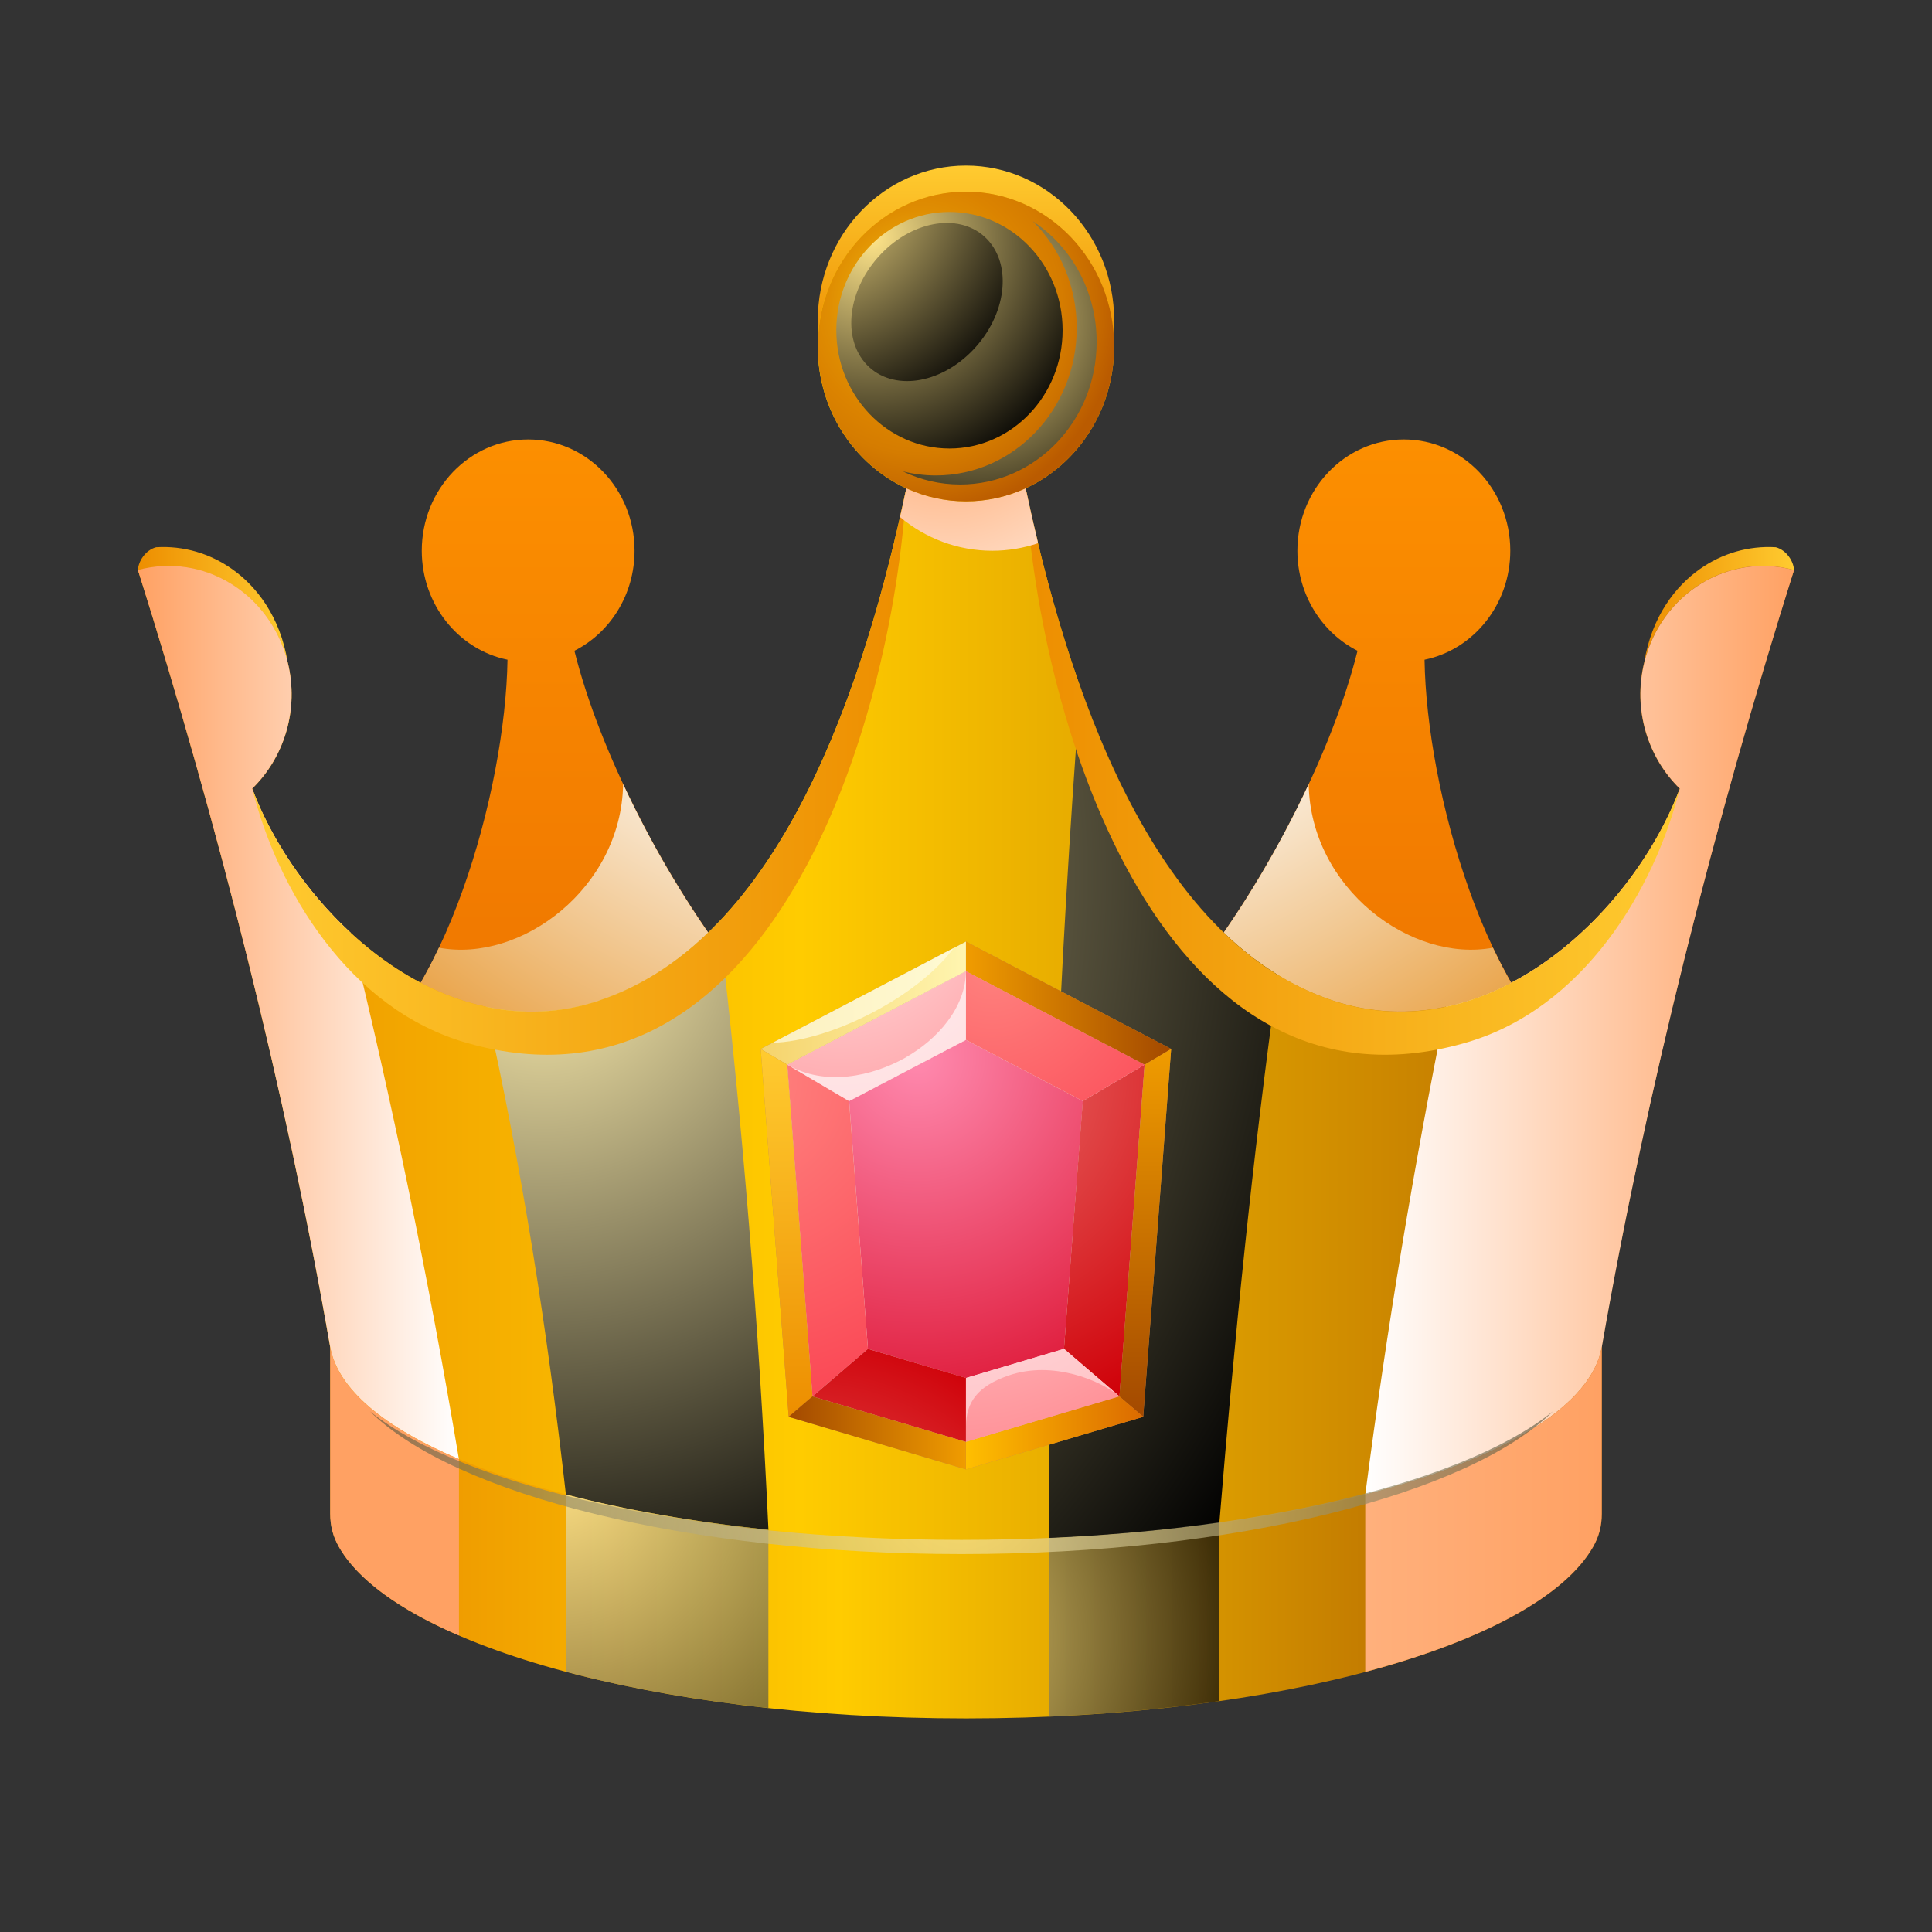 <svg width="32" height="32" viewBox="0 0 32 32" fill="none" xmlns="http://www.w3.org/2000/svg">
<rect x="0" y="0" width="32" height="32" fill="#333333" stroke="none"/>
<g clip-path="url(#clip0_302_5682)">
<g clip-path="url(#clip1_302_5682)">
<path fill-rule="evenodd" clip-rule="evenodd" d="M23.251 7.279C22.278 7.279 21.489 8.104 21.489 9.121C21.489 9.85 21.896 10.481 22.485 10.779C22.065 12.463 21.017 14.466 19.983 15.842C18.905 17.277 17.451 17.994 15.999 17.994C14.548 17.994 13.094 17.277 12.017 15.842C10.982 14.466 9.934 12.465 9.514 10.779C10.104 10.481 10.51 9.85 10.51 9.121C10.51 8.103 9.72 7.279 8.748 7.279C7.775 7.279 6.986 8.104 6.986 9.121C6.986 10.015 7.597 10.761 8.406 10.927C8.372 13.086 7.37 16.682 5.664 17.765L6.743 21.918H25.257L26.336 17.765C24.63 16.682 23.628 13.086 23.595 10.927C24.404 10.761 25.015 10.015 25.015 9.121C25.015 8.103 24.225 7.279 23.253 7.279H23.251Z" fill="url(#paint0_linear_302_5682)"/>
<path style="mix-blend-mode:multiply" fill-rule="evenodd" clip-rule="evenodd" d="M24.728 15.697C23.373 15.952 21.706 14.714 21.676 12.988C21.191 14.028 20.585 15.041 19.982 15.842C18.904 17.277 17.451 17.994 15.999 17.994C14.546 17.994 13.094 17.277 12.016 15.842C11.414 15.041 10.806 14.027 10.321 12.988C10.291 14.714 8.626 15.953 7.27 15.697C6.842 16.601 6.302 17.36 5.662 17.766L6.741 21.919H25.255L26.334 17.766C25.695 17.36 25.155 16.601 24.727 15.697H24.728Z" fill="url(#paint1_radial_302_5682)"/>
<path fill-rule="evenodd" clip-rule="evenodd" d="M2.285 9.442C2.29 9.296 2.412 9.109 2.586 9.064C3.04 9.036 3.48 9.168 3.842 9.424C4.241 9.704 4.641 10.206 4.765 10.969L2.961 11.438L2.285 9.442Z" fill="url(#paint2_linear_302_5682)"/>
<path fill-rule="evenodd" clip-rule="evenodd" d="M15.999 2.743C14.644 2.743 13.545 3.891 13.545 5.308V5.739H18.454V5.308C18.454 3.891 17.355 2.743 15.999 2.743Z" fill="url(#paint3_linear_302_5682)"/>
<path fill-rule="evenodd" clip-rule="evenodd" d="M29.714 9.442C29.709 9.296 29.587 9.109 29.413 9.064C28.959 9.036 28.519 9.168 28.157 9.424C27.758 9.704 27.358 10.206 27.234 10.969L29.038 11.438L29.714 9.443V9.442Z" fill="url(#paint4_linear_302_5682)"/>
<path fill-rule="evenodd" clip-rule="evenodd" d="M26.531 21.947V25.073C26.531 25.274 26.485 25.448 26.387 25.622C25.479 27.215 21.226 28.462 16.001 28.462C10.775 28.462 6.522 27.216 5.615 25.622C5.516 25.449 5.471 25.276 5.471 25.073V21.947C6.508 26.144 25.494 26.144 26.532 21.947H26.531Z" fill="url(#paint5_linear_302_5682)"/>
<path fill-rule="evenodd" clip-rule="evenodd" d="M15.999 3.175C17.355 3.175 18.454 4.323 18.454 5.739C18.454 6.788 17.851 7.691 16.987 8.088C17.672 11.326 19.05 15.565 22.07 16.57C24.647 17.429 27.05 15.123 27.821 13.061C27.29 12.547 27.04 11.752 27.233 10.968C27.515 9.831 28.625 9.147 29.713 9.441C28.39 13.64 27.264 18.088 26.528 22.309C26.217 24.097 21.606 25.503 15.998 25.503C10.391 25.503 5.778 24.096 5.468 22.309C4.734 18.089 3.608 13.641 2.285 9.442C3.373 9.148 4.484 9.832 4.765 10.969C4.959 11.753 4.707 12.547 4.177 13.063C4.949 15.125 7.35 17.43 9.927 16.572C12.948 15.566 14.325 11.328 15.011 8.089C14.147 7.692 13.544 6.789 13.544 5.741C13.544 4.324 14.642 3.176 15.998 3.176L15.999 3.175Z" fill="url(#paint6_linear_302_5682)"/>
<path style="mix-blend-mode:multiply" fill-rule="evenodd" clip-rule="evenodd" d="M7.601 24.167C7.092 21.138 6.491 18.236 5.808 15.449C5.063 14.761 4.488 13.892 4.177 13.061C4.707 12.547 4.958 11.752 4.765 10.968C4.483 9.831 3.373 9.147 2.285 9.441C3.608 13.64 4.734 18.088 5.469 22.309C5.591 23.006 6.366 23.646 7.602 24.167H7.601Z" fill="url(#paint7_linear_302_5682)"/>
<path style="mix-blend-mode:multiply" fill-rule="evenodd" clip-rule="evenodd" d="M23.951 16.674C23.419 19.308 22.971 22.002 22.613 24.757C24.8 24.191 26.271 23.351 26.513 22.396C26.513 22.392 26.515 22.388 26.515 22.385C26.521 22.36 26.526 22.335 26.531 22.311C27.266 18.089 28.393 13.641 29.715 9.442C28.627 9.148 27.517 9.832 27.236 10.969C27.042 11.753 27.293 12.547 27.824 13.063C27.245 14.608 25.751 16.291 23.952 16.674H23.951Z" fill="url(#paint8_linear_302_5682)"/>
<path style="mix-blend-mode:screen" fill-rule="evenodd" clip-rule="evenodd" d="M12.728 25.339C12.57 21.952 12.299 18.595 11.909 15.269C11.342 15.862 10.687 16.318 9.928 16.572C9.283 16.787 8.648 16.804 8.047 16.675C8.645 19.335 9.065 22.032 9.373 24.753C10.36 25.009 11.494 25.209 12.727 25.338L12.728 25.339Z" fill="url(#paint9_radial_302_5682)"/>
<path style="mix-blend-mode:screen" fill-rule="evenodd" clip-rule="evenodd" d="M17.895 11.384C17.541 16.081 17.328 20.779 17.381 25.477C18.369 25.435 19.314 25.35 20.196 25.227C20.443 22.201 20.745 19.176 21.166 16.149C19.63 15.21 18.599 13.357 17.895 11.384Z" fill="url(#paint10_radial_302_5682)"/>
<path fill-rule="evenodd" clip-rule="evenodd" d="M22.071 16.572C24.648 17.43 27.051 15.125 27.822 13.062C27.409 14.713 26.235 16.719 24.252 17.278C19.293 18.679 17.218 12.082 16.986 8.087C17.672 11.326 19.049 15.565 22.07 16.57L22.071 16.572Z" fill="url(#paint11_linear_302_5682)"/>
<path fill-rule="evenodd" clip-rule="evenodd" d="M9.928 16.572C7.352 17.43 4.949 15.125 4.178 13.062C4.591 14.714 5.765 16.719 7.748 17.278C12.707 18.68 14.782 12.082 15.012 8.088C14.327 11.326 12.949 15.565 9.928 16.57V16.572Z" fill="url(#paint12_linear_302_5682)"/>
<path style="mix-blend-mode:multiply" fill-rule="evenodd" clip-rule="evenodd" d="M7.602 27.088V24.168C6.367 23.648 5.591 23.008 5.469 22.31V25.071C5.469 25.273 5.515 25.447 5.613 25.621C5.921 26.162 6.614 26.663 7.6 27.088H7.602Z" fill="url(#paint13_linear_302_5682)"/>
<path style="mix-blend-mode:screen" opacity="0.75" fill-rule="evenodd" clip-rule="evenodd" d="M9.373 24.753V27.689C10.358 27.951 11.491 28.157 12.727 28.29V25.338C11.494 25.209 10.361 25.009 9.373 24.753Z" fill="url(#paint14_radial_302_5682)"/>
<path style="mix-blend-mode:screen" opacity="0.75" fill-rule="evenodd" clip-rule="evenodd" d="M17.381 25.475V28.431C18.371 28.388 19.316 28.3 20.196 28.175V25.227C19.313 25.35 18.368 25.435 17.381 25.476V25.475Z" fill="url(#paint15_radial_302_5682)"/>
<path style="mix-blend-mode:multiply" fill-rule="evenodd" clip-rule="evenodd" d="M22.613 24.757V27.692C24.548 27.178 25.915 26.446 26.386 25.621C26.485 25.448 26.53 25.275 26.53 25.071V22.31C26.357 23.301 24.864 24.174 22.613 24.756V24.757Z" fill="url(#paint16_linear_302_5682)"/>
<path style="mix-blend-mode:screen" opacity="0.65" fill-rule="evenodd" clip-rule="evenodd" d="M25.722 23.376C24.166 24.627 20.356 25.505 15.925 25.505C11.493 25.505 7.684 24.627 6.127 23.376C7.522 24.755 11.391 25.74 15.925 25.74C20.458 25.74 24.328 24.755 25.722 23.376Z" fill="url(#paint17_radial_302_5682)"/>
<path style="mix-blend-mode:multiply" fill-rule="evenodd" clip-rule="evenodd" d="M16 8.304C15.649 8.304 15.314 8.226 15.012 8.087C14.979 8.244 14.945 8.404 14.908 8.564C15.327 8.914 15.858 9.122 16.436 9.122C16.7 9.122 16.955 9.077 17.194 8.997C17.12 8.688 17.051 8.384 16.988 8.087C16.686 8.226 16.352 8.304 16.001 8.304H16Z" fill="url(#paint18_radial_302_5682)"/>
<path fill-rule="evenodd" clip-rule="evenodd" d="M12.6 17.374L15.999 15.596L19.398 17.374L18.935 23.467L15.999 24.337L13.063 23.467L12.6 17.374Z" fill="#BE8954"/>
<path fill-rule="evenodd" clip-rule="evenodd" d="M13.039 17.633L15.999 16.085L18.959 17.633L18.541 23.128L15.999 23.883L13.457 23.13L13.039 17.633Z" fill="#E6E6E6"/>
<path fill-rule="evenodd" clip-rule="evenodd" d="M14.065 18.237L14.376 22.342L15.999 22.824L17.623 22.342L17.936 18.238L15.999 17.224L14.065 18.237Z" fill="url(#paint19_radial_302_5682)"/>
<path fill-rule="evenodd" clip-rule="evenodd" d="M13.457 23.13L14.376 22.342L14.064 18.237L13.039 17.633L13.457 23.13Z" fill="url(#paint20_radial_302_5682)"/>
<path fill-rule="evenodd" clip-rule="evenodd" d="M14.064 18.237L15.999 17.224V16.085L13.039 17.633L14.064 18.237Z" fill="url(#paint21_radial_302_5682)"/>
<path fill-rule="evenodd" clip-rule="evenodd" d="M15.999 22.823L14.376 22.342L13.457 23.13L15.999 23.883V22.823Z" fill="url(#paint22_radial_302_5682)"/>
<path fill-rule="evenodd" clip-rule="evenodd" d="M18.542 23.13L17.623 22.342L17.934 18.237L18.959 17.633L18.542 23.13Z" fill="url(#paint23_radial_302_5682)"/>
<path fill-rule="evenodd" clip-rule="evenodd" d="M17.935 18.237L16 17.224V16.085L18.96 17.633L17.935 18.237Z" fill="url(#paint24_radial_302_5682)"/>
<path fill-rule="evenodd" clip-rule="evenodd" d="M16 22.824L17.624 22.342L18.542 23.13L16 23.883V22.824Z" fill="url(#paint25_radial_302_5682)"/>
<g style="mix-blend-mode:screen" opacity="0.65">
<path fill-rule="evenodd" clip-rule="evenodd" d="M15.002 17.515C14.451 17.826 13.666 18.002 13.039 17.632L14.063 18.236L15.998 17.223V16.082C15.998 16.688 15.525 17.217 15.001 17.514L15.002 17.515Z" fill="white"/>
</g>
<g style="mix-blend-mode:screen" opacity="0.45">
<path fill-rule="evenodd" clip-rule="evenodd" d="M16.708 22.782C17.441 22.529 18.237 22.869 18.541 23.128L17.624 22.342L16 22.824V23.435V23.625C16.003 23.228 16.184 22.962 16.708 22.782Z" fill="white"/>
</g>
<path fill-rule="evenodd" clip-rule="evenodd" d="M13.039 17.634L15.999 16.085V15.596L12.6 17.374L13.039 17.634Z" fill="url(#paint26_linear_302_5682)"/>
<path fill-rule="evenodd" clip-rule="evenodd" d="M13.457 23.13L13.039 17.634L12.6 17.374L13.063 23.467L13.457 23.13Z" fill="url(#paint27_linear_302_5682)"/>
<path fill-rule="evenodd" clip-rule="evenodd" d="M15.998 23.883L13.456 23.129L13.062 23.467L15.998 24.337V23.883Z" fill="url(#paint28_linear_302_5682)"/>
<path fill-rule="evenodd" clip-rule="evenodd" d="M18.96 17.634L16 16.085V15.596L19.399 17.374L18.96 17.634Z" fill="url(#paint29_linear_302_5682)"/>
<path fill-rule="evenodd" clip-rule="evenodd" d="M18.541 23.13L18.959 17.634L19.398 17.374L18.935 23.467L18.541 23.13Z" fill="url(#paint30_linear_302_5682)"/>
<path fill-rule="evenodd" clip-rule="evenodd" d="M16 23.883L18.542 23.129L18.936 23.467L16 24.337V23.883Z" fill="url(#paint31_linear_302_5682)"/>
<g style="mix-blend-mode:screen" opacity="0.7">
<path fill-rule="evenodd" clip-rule="evenodd" d="M12.795 17.272C13.758 17.246 15.2 16.511 15.797 15.701L12.795 17.272Z" fill="#FFFCE3"/>
</g>
<path fill-rule="evenodd" clip-rule="evenodd" d="M15.999 3.175C17.355 3.175 18.454 4.323 18.454 5.739C18.454 7.156 17.355 8.304 15.999 8.304C14.644 8.304 13.545 7.156 13.545 5.739C13.545 4.323 14.644 3.175 15.999 3.175Z" fill="url(#paint32_radial_302_5682)"/>
<path style="mix-blend-mode:screen" fill-rule="evenodd" clip-rule="evenodd" d="M15.726 3.511C16.762 3.511 17.6 4.388 17.6 5.469C17.6 6.55 16.76 7.429 15.726 7.429C14.692 7.429 13.852 6.551 13.852 5.469C13.852 4.387 14.692 3.511 15.726 3.511Z" fill="url(#paint33_radial_302_5682)"/>
<path style="mix-blend-mode:screen" fill-rule="evenodd" clip-rule="evenodd" d="M14.592 4.207C15.143 3.632 15.929 3.523 16.35 3.962C16.771 4.402 16.666 5.223 16.115 5.798C15.565 6.373 14.779 6.482 14.358 6.043C13.937 5.603 14.042 4.782 14.592 4.207Z" fill="url(#paint34_radial_302_5682)"/>
<path style="mix-blend-mode:screen" fill-rule="evenodd" clip-rule="evenodd" d="M17.109 3.666C17.743 4.084 18.164 4.822 18.164 5.664C18.164 6.968 17.152 8.025 15.904 8.025C15.565 8.025 15.244 7.948 14.955 7.808C15.13 7.851 15.312 7.875 15.499 7.875C16.788 7.875 17.834 6.782 17.834 5.434C17.834 4.738 17.556 4.111 17.109 3.667V3.666Z" fill="url(#paint35_radial_302_5682)"/>
</g>
</g>
<defs>
<linearGradient id="paint0_linear_302_5682" x1="15.999" y1="21.92" x2="15.999" y2="7.279" gradientUnits="userSpaceOnUse">
<stop stop-color="#E86900"/>
<stop offset="1" stop-color="#FC8F00"/>
</linearGradient>
<radialGradient id="paint1_radial_302_5682" cx="0" cy="0" r="1" gradientUnits="userSpaceOnUse" gradientTransform="translate(16.067 3.765) scale(16.998 17.762)">
<stop offset="0.51" stop-color="white"/>
<stop offset="0.65" stop-color="#F7E0C2"/>
<stop offset="0.95" stop-color="#E6952C"/>
<stop offset="1" stop-color="#E38812"/>
</radialGradient>
<linearGradient id="paint2_linear_302_5682" x1="2.285" y1="10.249" x2="4.765" y2="10.249" gradientUnits="userSpaceOnUse">
<stop stop-color="#ED8E00"/>
<stop offset="1" stop-color="#FFCB30"/>
</linearGradient>
<linearGradient id="paint3_linear_302_5682" x1="15.999" y1="5.739" x2="15.999" y2="2.743" gradientUnits="userSpaceOnUse">
<stop stop-color="#ED8E00"/>
<stop offset="1" stop-color="#FFCB30"/>
</linearGradient>
<linearGradient id="paint4_linear_302_5682" x1="27.234" y1="2.743" x2="29.714" y2="2.743" gradientUnits="userSpaceOnUse">
<stop stop-color="#ED8E00"/>
<stop offset="1" stop-color="#FFCB30"/>
</linearGradient>
<linearGradient id="paint5_linear_302_5682" x1="5.47" y1="25.204" x2="26.531" y2="25.204" gradientUnits="userSpaceOnUse">
<stop offset="0.05" stop-color="#ED9500"/>
<stop offset="0.4" stop-color="#FFCC00"/>
<stop offset="0.93" stop-color="#B36600"/>
</linearGradient>
<linearGradient id="paint6_linear_302_5682" x1="2.285" y1="14.339" x2="29.714" y2="14.339" gradientUnits="userSpaceOnUse">
<stop offset="0.05" stop-color="#ED9500"/>
<stop offset="0.4" stop-color="#FFCC00"/>
<stop offset="0.93" stop-color="#B36600"/>
</linearGradient>
<linearGradient id="paint7_linear_302_5682" x1="2.285" y1="16.771" x2="7.601" y2="16.771" gradientUnits="userSpaceOnUse">
<stop stop-color="#FFA163"/>
<stop offset="1" stop-color="white"/>
</linearGradient>
<linearGradient id="paint8_linear_302_5682" x1="22.613" y1="17.066" x2="29.714" y2="17.066" gradientUnits="userSpaceOnUse">
<stop stop-color="white"/>
<stop offset="1" stop-color="#FFA163"/>
</linearGradient>
<radialGradient id="paint9_radial_302_5682" cx="0" cy="0" r="1" gradientUnits="userSpaceOnUse" gradientTransform="translate(8.999 15.503) scale(11.538 12.057)">
<stop stop-color="#FFF0B0"/>
<stop offset="1"/>
</radialGradient>
<radialGradient id="paint10_radial_302_5682" cx="0" cy="0" r="1" gradientUnits="userSpaceOnUse" gradientTransform="translate(5.846 14.54) scale(17.777 18.576)">
<stop stop-color="#FFF0B0"/>
<stop offset="1"/>
</radialGradient>
<linearGradient id="paint11_linear_302_5682" x1="16.988" y1="12.779" x2="27.822" y2="12.779" gradientUnits="userSpaceOnUse">
<stop stop-color="#ED8E00"/>
<stop offset="1" stop-color="#FFCB30"/>
</linearGradient>
<linearGradient id="paint12_linear_302_5682" x1="4.178" y1="12.779" x2="15.012" y2="12.779" gradientUnits="userSpaceOnUse">
<stop stop-color="#FFCB30"/>
<stop offset="1" stop-color="#ED8E00"/>
</linearGradient>
<linearGradient id="paint13_linear_302_5682" x1="5.47" y1="24.7" x2="2.4" y2="24.7" gradientUnits="userSpaceOnUse">
<stop stop-color="#FFA163"/>
<stop offset="1" stop-color="white"/>
</linearGradient>
<radialGradient id="paint14_radial_302_5682" cx="0" cy="0" r="1" gradientUnits="userSpaceOnUse" gradientTransform="translate(9.243 24.413) scale(8.273 8.644)">
<stop stop-color="#FFF0B0"/>
<stop offset="1"/>
</radialGradient>
<radialGradient id="paint15_radial_302_5682" cx="0" cy="0" r="1" gradientUnits="userSpaceOnUse" gradientTransform="translate(14.611 27.142) scale(6.045 6.316)">
<stop stop-color="#FFF0B0"/>
<stop offset="1"/>
</radialGradient>
<linearGradient id="paint16_linear_302_5682" x1="2.286" y1="25.002" x2="26.531" y2="25.002" gradientUnits="userSpaceOnUse">
<stop stop-color="white"/>
<stop offset="1" stop-color="#FFA163"/>
</linearGradient>
<radialGradient id="paint17_radial_302_5682" cx="0" cy="0" r="1" gradientUnits="userSpaceOnUse" gradientTransform="translate(15.925 24.557) scale(15.672 16.376)">
<stop stop-color="#FFF0B0"/>
<stop offset="1"/>
</radialGradient>
<radialGradient id="paint18_radial_302_5682" cx="0" cy="0" r="1" gradientUnits="userSpaceOnUse" gradientTransform="translate(15.671 6.398) scale(5.032 5.258)">
<stop stop-color="#FFA163"/>
<stop offset="1" stop-color="white"/>
</radialGradient>
<radialGradient id="paint19_radial_302_5682" cx="0" cy="0" r="1" gradientUnits="userSpaceOnUse" gradientTransform="translate(15.196 17.506) scale(6.878 7.187)">
<stop stop-color="#FF8AAF"/>
<stop offset="1" stop-color="#D7001E"/>
</radialGradient>
<radialGradient id="paint20_radial_302_5682" cx="0" cy="0" r="1" gradientUnits="userSpaceOnUse" gradientTransform="translate(12.294 17.882) scale(11.384 11.895)">
<stop stop-color="#FF8480"/>
<stop offset="1" stop-color="#F50022"/>
</radialGradient>
<radialGradient id="paint21_radial_302_5682" cx="0" cy="0" r="1" gradientUnits="userSpaceOnUse" gradientTransform="translate(13.903 14.699) scale(5.204 5.438)">
<stop stop-color="#FFE3E3"/>
<stop offset="1" stop-color="#FF8A91"/>
</radialGradient>
<radialGradient id="paint22_radial_302_5682" cx="0" cy="0" r="1" gradientUnits="userSpaceOnUse" gradientTransform="translate(13.387 27.013) scale(4.919 5.14)">
<stop stop-color="#EB716D"/>
<stop offset="0.27" stop-color="#E35252"/>
<stop offset="1" stop-color="#CF0008"/>
</radialGradient>
<radialGradient id="paint23_radial_302_5682" cx="0" cy="0" r="1" gradientUnits="userSpaceOnUse" gradientTransform="translate(15.899 17.806) scale(5.736 5.994)">
<stop stop-color="#EB716D"/>
<stop offset="1" stop-color="#CF0008"/>
</radialGradient>
<radialGradient id="paint24_radial_302_5682" cx="0" cy="0" r="1" gradientUnits="userSpaceOnUse" gradientTransform="translate(16.429 15.835) scale(8.66 9.05)">
<stop stop-color="#FF8480"/>
<stop offset="1" stop-color="#F50022"/>
</radialGradient>
<radialGradient id="paint25_radial_302_5682" cx="0" cy="0" r="1" gradientUnits="userSpaceOnUse" gradientTransform="translate(15.749 18.568) scale(5.697 5.953)">
<stop stop-color="#FFE3E3"/>
<stop offset="1" stop-color="#FF8A91"/>
</radialGradient>
<linearGradient id="paint26_linear_302_5682" x1="12.6" y1="16.615" x2="15.999" y2="16.615" gradientUnits="userSpaceOnUse">
<stop stop-color="#F5D36C"/>
<stop offset="1" stop-color="#FFF5B0"/>
</linearGradient>
<linearGradient id="paint27_linear_302_5682" x1="13.029" y1="23.467" x2="13.029" y2="17.374" gradientUnits="userSpaceOnUse">
<stop stop-color="#ED8E00"/>
<stop offset="1" stop-color="#FFCB30"/>
</linearGradient>
<linearGradient id="paint28_linear_302_5682" x1="13.062" y1="23.733" x2="15.998" y2="23.733" gradientUnits="userSpaceOnUse">
<stop stop-color="#A34900"/>
<stop offset="1" stop-color="#F09C00"/>
</linearGradient>
<linearGradient id="paint29_linear_302_5682" x1="16" y1="16.615" x2="19.399" y2="16.615" gradientUnits="userSpaceOnUse">
<stop stop-color="#F09C00"/>
<stop offset="1" stop-color="#A34900"/>
</linearGradient>
<linearGradient id="paint30_linear_302_5682" x1="18.969" y1="23.467" x2="18.969" y2="17.374" gradientUnits="userSpaceOnUse">
<stop stop-color="#A34900"/>
<stop offset="1" stop-color="#F09C00"/>
</linearGradient>
<linearGradient id="paint31_linear_302_5682" x1="16" y1="23.733" x2="18.936" y2="23.733" gradientUnits="userSpaceOnUse">
<stop stop-color="#FFBF00"/>
<stop offset="1" stop-color="#DB6A00"/>
</linearGradient>
<radialGradient id="paint32_radial_302_5682" cx="0" cy="0" r="1" gradientUnits="userSpaceOnUse" gradientTransform="translate(15.214 5.039) scale(3.348 3.498)">
<stop stop-color="#FCCD10"/>
<stop offset="0.22" stop-color="#ECAB08"/>
<stop offset="0.45" stop-color="#DF8D02"/>
<stop offset="0.58" stop-color="#DB8300"/>
<stop offset="0.71" stop-color="#D57C00"/>
<stop offset="0.88" stop-color="#C76B00"/>
<stop offset="1" stop-color="#BA5B00"/>
</radialGradient>
<radialGradient id="paint33_radial_302_5682" cx="0" cy="0" r="1" gradientUnits="userSpaceOnUse" gradientTransform="translate(14.45 3.932) scale(4.076 4.259)">
<stop stop-color="#FFE58A"/>
<stop offset="1"/>
</radialGradient>
<radialGradient id="paint34_radial_302_5682" cx="0" cy="0" r="1" gradientUnits="userSpaceOnUse" gradientTransform="translate(13.588 3.054) scale(4.023 4.204)">
<stop stop-color="#FFE58A"/>
<stop offset="1"/>
</radialGradient>
<radialGradient id="paint35_radial_302_5682" cx="0" cy="0" r="1" gradientUnits="userSpaceOnUse" gradientTransform="translate(16.135 5.299) scale(3.864 4.038)">
<stop stop-color="#FFE58A"/>
<stop offset="1"/>
</radialGradient>
<clipPath id="clip0_302_5682">
<rect width="32" height="32" fill="white"/>
</clipPath>
<clipPath id="clip1_302_5682">
<rect width="27.429" height="25.718" fill="white" transform="translate(2.285 2.743)"/>
</clipPath>
</defs>
</svg>
